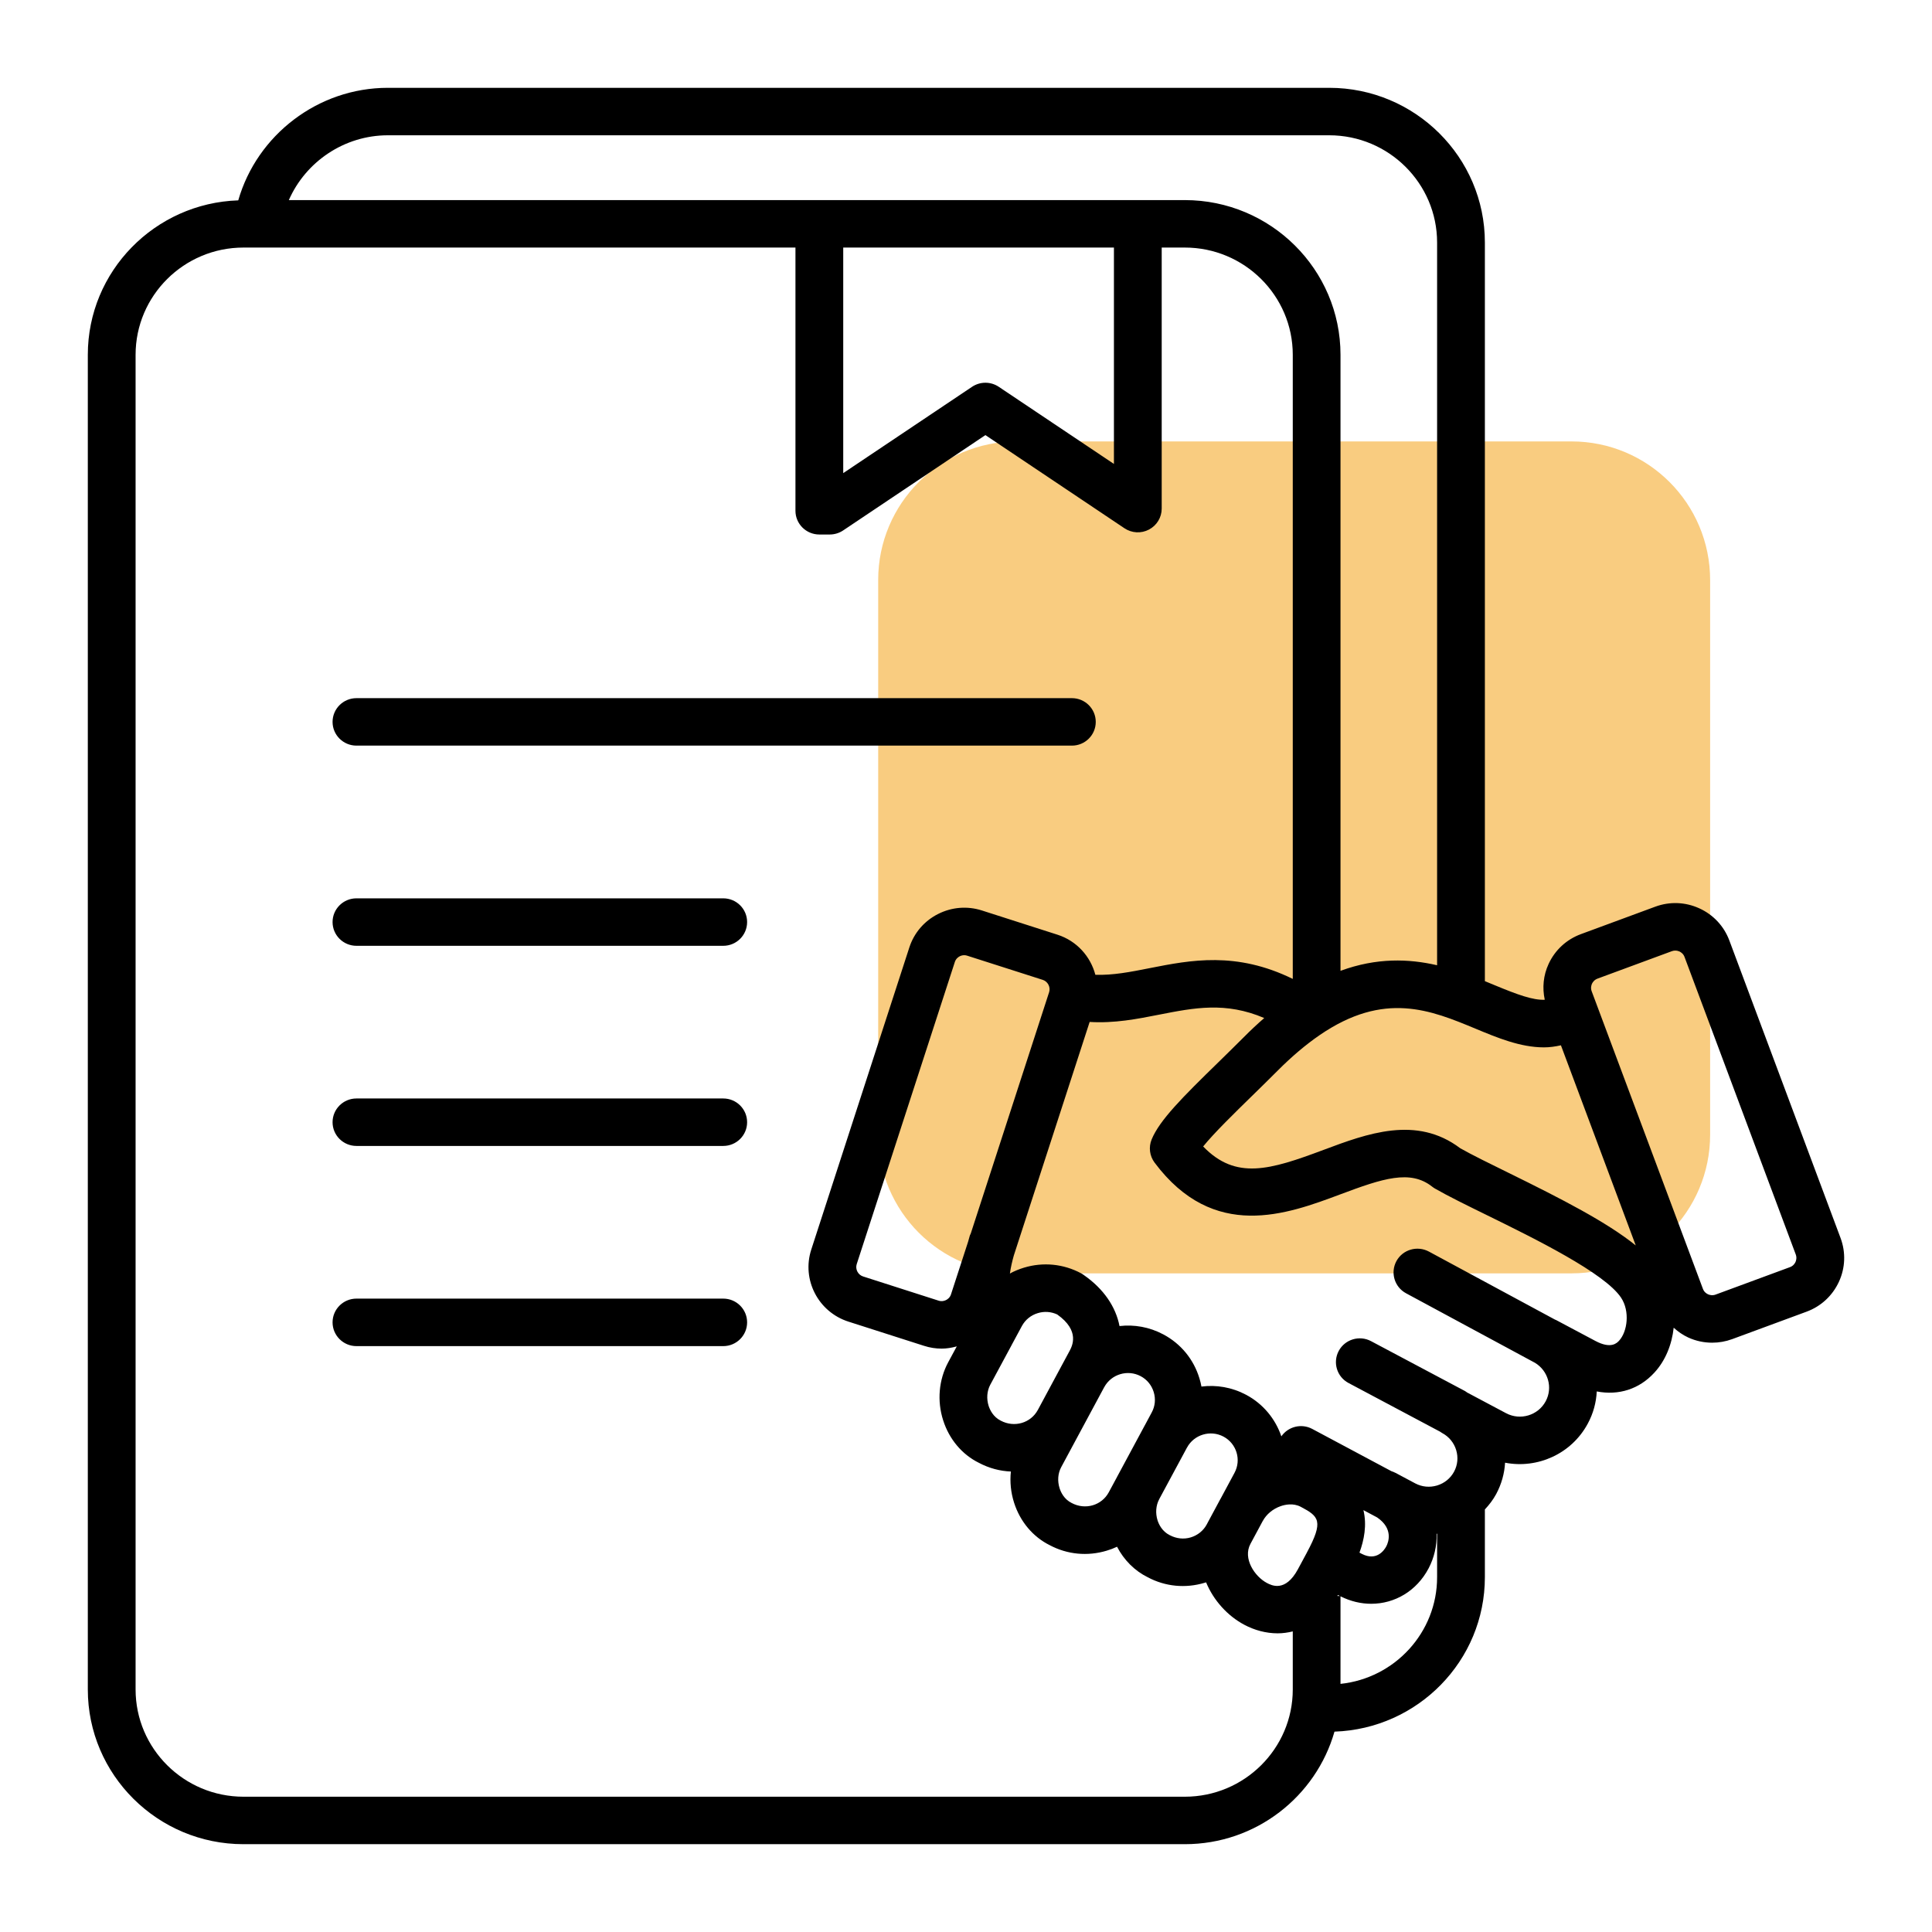 <?xml version="1.0" encoding="UTF-8"?> <svg xmlns="http://www.w3.org/2000/svg" width="44" height="44" viewBox="0 0 44 44" fill="none"><path opacity="0.5" d="M35.789 10.053H23.158C21.414 10.053 20 11.466 20 13.21V25.842C20 27.586 21.414 29 23.158 29H35.789C37.533 29 38.947 27.586 38.947 25.842V13.21C38.947 11.466 37.533 10.053 35.789 10.053Z" fill="#F49A02"></path><path d="M7.574 16.441C7.574 16.142 7.818 15.9 8.118 15.9H24.412C24.712 15.9 24.955 16.142 24.955 16.441C24.955 16.739 24.712 16.981 24.412 16.981H8.118C7.818 16.981 7.574 16.739 7.574 16.441ZM16.471 20.459H8.118C7.818 20.459 7.574 20.701 7.574 20.999C7.574 21.298 7.818 21.54 8.118 21.54H16.471C16.772 21.54 17.015 21.298 17.015 20.999C17.015 20.701 16.772 20.459 16.471 20.459ZM16.471 25.017H8.118C7.818 25.017 7.574 25.259 7.574 25.558C7.574 25.856 7.818 26.098 8.118 26.098H16.471C16.772 26.098 17.015 25.856 17.015 25.558C17.015 25.259 16.772 25.017 16.471 25.017ZM16.471 29.575H8.118C7.818 29.575 7.574 29.817 7.574 30.116C7.574 30.414 7.818 30.657 8.118 30.657H16.471C16.772 30.657 17.015 30.414 17.015 30.116C17.015 29.817 16.772 29.575 16.471 29.575ZM41.88 29.192C41.733 29.51 41.472 29.751 41.145 29.872L39.449 30.498C39.301 30.552 39.147 30.579 38.994 30.579C38.807 30.579 38.621 30.54 38.447 30.46C38.323 30.403 38.215 30.326 38.117 30.238C38.076 30.62 37.931 30.985 37.678 31.26C37.332 31.638 36.864 31.785 36.365 31.689C36.353 31.938 36.287 32.189 36.16 32.423C35.789 33.113 35.014 33.455 34.277 33.312C34.263 33.559 34.195 33.802 34.074 34.027C34.004 34.157 33.915 34.271 33.817 34.377V35.919C33.817 37.822 32.291 39.373 30.392 39.437C29.97 40.914 28.604 42 26.984 42H5.545C3.59 42 2 40.419 2 38.477V8.08C2 6.177 3.527 4.626 5.426 4.563C5.854 3.074 7.242 2 8.833 2H30.272C32.227 2 33.817 3.581 33.817 5.523V22.345C33.889 22.375 33.961 22.404 34.03 22.433C34.57 22.657 34.911 22.78 35.181 22.769C35.122 22.496 35.148 22.213 35.268 21.954C35.414 21.637 35.675 21.396 36.002 21.275L37.698 20.649C38.026 20.528 38.382 20.541 38.701 20.687C39.02 20.832 39.262 21.092 39.384 21.417L41.918 28.196C42.039 28.522 42.026 28.876 41.88 29.192ZM33.61 23.43C32.586 23.004 31.527 22.564 30.054 23.574C29.741 23.789 29.42 24.06 29.099 24.382C28.906 24.576 28.707 24.77 28.514 24.959C28.12 25.344 27.653 25.799 27.401 26.11C28.145 26.88 28.919 26.646 30.14 26.189C31.134 25.817 32.259 25.396 33.255 26.15C33.529 26.305 33.933 26.503 34.359 26.712C35.572 27.308 36.594 27.833 37.253 28.364L35.549 23.806C35.42 23.835 35.291 23.853 35.162 23.853C34.626 23.853 34.098 23.633 33.61 23.43ZM6.578 4.557H26.984C28.939 4.557 30.529 6.137 30.529 8.08V22.11C31.354 21.807 32.086 21.834 32.729 21.983V5.523C32.729 4.177 31.627 3.081 30.272 3.081H8.833C7.84 3.081 6.961 3.684 6.578 4.557ZM19.204 10.775L22.138 8.809C22.322 8.686 22.562 8.686 22.746 8.809L25.369 10.566V5.638H19.204V10.775ZM29.442 38.477V37.154C29.328 37.182 29.213 37.198 29.098 37.198C28.832 37.198 28.571 37.127 28.338 37.003C27.956 36.8 27.638 36.448 27.468 36.037C27.457 36.041 27.446 36.044 27.434 36.047C26.999 36.178 26.539 36.134 26.139 35.921C25.842 35.774 25.598 35.531 25.44 35.226C25.364 35.262 25.285 35.292 25.203 35.316C24.767 35.447 24.307 35.403 23.908 35.191C23.527 35.002 23.233 34.656 23.095 34.223C23.021 33.992 22.997 33.749 23.022 33.513C22.774 33.503 22.525 33.438 22.292 33.314C21.912 33.126 21.618 32.78 21.48 32.347C21.338 31.906 21.38 31.424 21.594 31.026L21.79 30.663C21.677 30.694 21.562 30.714 21.446 30.714C21.311 30.714 21.175 30.693 21.043 30.65L19.322 30.099C18.633 29.878 18.254 29.142 18.476 28.458L20.71 21.576C20.818 21.245 21.049 20.976 21.361 20.817C21.674 20.658 22.029 20.629 22.361 20.735L24.083 21.287C24.525 21.429 24.836 21.784 24.946 22.2C25.345 22.214 25.744 22.136 26.187 22.048C27.116 21.865 28.152 21.662 29.442 22.294V8.08C29.442 6.733 28.339 5.638 26.984 5.638H26.457V11.583C26.457 11.783 26.346 11.966 26.168 12.06C25.991 12.154 25.776 12.143 25.609 12.031L22.442 9.909L19.201 12.081C19.111 12.141 19.005 12.173 18.897 12.173H18.66C18.36 12.173 18.116 11.931 18.116 11.633V5.638H5.545C4.19 5.638 3.088 6.733 3.088 8.08V38.477C3.088 39.823 4.19 40.919 5.545 40.919H26.984C28.339 40.919 29.442 39.823 29.442 38.477ZM31.051 34.392C31.134 34.736 31.065 35.077 30.961 35.36L31.016 35.389C31.354 35.562 31.528 35.301 31.572 35.217C31.622 35.122 31.736 34.814 31.364 34.559L31.051 34.392ZM30.513 36.347L30.47 36.325C30.466 36.333 30.461 36.34 30.457 36.347H30.513ZM28.759 34.639L28.758 34.64L28.478 35.161C28.299 35.494 28.575 35.903 28.851 36.05C28.955 36.105 29.271 36.273 29.56 35.737L29.764 35.358C29.764 35.357 29.764 35.357 29.764 35.357C30.15 34.639 30.038 34.536 29.627 34.318C29.451 34.224 29.262 34.268 29.165 34.302C28.989 34.364 28.841 34.487 28.759 34.639ZM27.863 32.717C27.566 32.56 27.193 32.671 27.033 32.968C27.033 32.968 27.033 32.969 27.032 32.969L26.4 34.143V34.144C26.324 34.286 26.311 34.462 26.363 34.627C26.392 34.715 26.465 34.875 26.639 34.962C26.795 35.044 26.961 35.06 27.119 35.013C27.276 34.965 27.406 34.861 27.483 34.718L27.519 34.65C27.52 34.65 27.52 34.649 27.52 34.648L27.797 34.133C27.798 34.133 27.798 34.132 27.799 34.131H27.799L28.115 33.543C28.275 33.246 28.162 32.876 27.863 32.717ZM26.275 31.703C26.227 31.546 26.122 31.418 25.979 31.342C25.681 31.183 25.308 31.296 25.148 31.592C25.148 31.593 25.148 31.593 25.147 31.593L24.169 33.412C24.092 33.554 24.079 33.73 24.132 33.895C24.16 33.983 24.233 34.144 24.407 34.23C24.72 34.396 25.091 34.283 25.251 33.987L25.442 33.633C25.442 33.633 25.442 33.632 25.442 33.632L26.073 32.459C26.074 32.459 26.074 32.459 26.074 32.458L26.23 32.167C26.307 32.025 26.323 31.86 26.275 31.703ZM24.077 29.936C23.94 29.872 23.785 29.86 23.637 29.905C23.479 29.952 23.35 30.057 23.273 30.199L23.04 30.631L23.04 30.632L22.553 31.536C22.477 31.678 22.463 31.855 22.516 32.02C22.545 32.107 22.617 32.268 22.792 32.355C23.103 32.52 23.475 32.408 23.635 32.112C23.636 32.111 23.636 32.11 23.637 32.109L24.189 31.082V31.082C24.189 31.082 24.189 31.082 24.189 31.082L24.355 30.774C24.417 30.659 24.605 30.31 24.077 29.936ZM23.893 22.596C23.93 22.482 23.864 22.353 23.749 22.316L22.027 21.765C22.003 21.757 21.981 21.754 21.96 21.754C21.915 21.754 21.878 21.768 21.857 21.779C21.826 21.795 21.77 21.833 21.746 21.908L19.511 28.79C19.474 28.905 19.54 29.033 19.655 29.07L21.377 29.622C21.453 29.646 21.516 29.623 21.547 29.607C21.578 29.592 21.634 29.554 21.658 29.479L22.047 28.282C22.061 28.234 22.073 28.185 22.088 28.137C22.094 28.121 22.102 28.106 22.109 28.091L23.893 22.596ZM32.729 35.92V34.929C32.725 34.929 32.721 34.931 32.717 34.931C32.727 35.207 32.661 35.48 32.535 35.719C32.262 36.236 31.762 36.525 31.228 36.525C30.996 36.525 30.758 36.47 30.529 36.355V38.349C31.764 38.22 32.729 37.18 32.729 35.92ZM36.919 29.554C36.546 28.991 34.94 28.203 33.877 27.681C33.398 27.446 32.984 27.243 32.679 27.068C32.657 27.055 32.635 27.04 32.615 27.024C32.118 26.633 31.496 26.836 30.524 27.201C29.308 27.656 27.642 28.278 26.295 26.478C26.181 26.325 26.156 26.125 26.228 25.95C26.409 25.511 26.925 24.994 27.752 24.188C27.942 24.002 28.136 23.812 28.326 23.622C28.48 23.466 28.636 23.321 28.792 23.185C27.912 22.81 27.2 22.951 26.399 23.108C25.895 23.208 25.378 23.308 24.816 23.274L23.089 28.593C23.051 28.728 23.019 28.865 23 29.003C23.101 28.948 23.209 28.904 23.321 28.87C23.757 28.738 24.217 28.784 24.617 28.996C24.642 29.009 24.665 29.024 24.687 29.041C25.136 29.354 25.412 29.763 25.496 30.2C25.828 30.162 26.175 30.22 26.492 30.389C26.892 30.601 27.185 30.957 27.316 31.39C27.335 31.452 27.351 31.515 27.362 31.578C27.7 31.535 28.054 31.593 28.377 31.764C28.772 31.974 29.048 32.319 29.182 32.712C29.337 32.489 29.637 32.412 29.884 32.542L31.688 33.505C31.719 33.515 31.75 33.527 31.779 33.543C31.78 33.543 31.78 33.543 31.781 33.543L32.231 33.783C32.384 33.864 32.56 33.881 32.728 33.831C32.896 33.78 33.033 33.669 33.115 33.517C33.197 33.365 33.214 33.19 33.163 33.023C33.112 32.857 33 32.721 32.849 32.639L32.847 32.639C32.829 32.629 32.813 32.616 32.796 32.605L30.712 31.497C30.447 31.357 30.348 31.029 30.489 30.766C30.63 30.502 30.962 30.403 31.225 30.544L33.364 31.68C33.382 31.69 33.397 31.703 33.414 31.714L34.3 32.185C34.624 32.357 35.029 32.235 35.202 31.913C35.369 31.602 35.258 31.218 34.958 31.037L32.021 29.453C31.758 29.311 31.66 28.983 31.803 28.72C31.946 28.458 32.276 28.362 32.541 28.503L35.414 30.053C35.423 30.057 35.432 30.06 35.441 30.064L36.334 30.539C36.692 30.729 36.825 30.586 36.875 30.532C37.064 30.325 37.124 29.863 36.919 29.554ZM40.898 28.572L38.364 21.794C38.337 21.719 38.279 21.684 38.248 21.669C38.227 21.66 38.194 21.649 38.153 21.649C38.13 21.649 38.104 21.652 38.077 21.662L36.381 22.288C36.307 22.316 36.271 22.373 36.256 22.404C36.242 22.436 36.222 22.5 36.249 22.574L38.783 29.353C38.81 29.427 38.868 29.463 38.9 29.477C38.931 29.491 38.996 29.511 39.07 29.484L40.766 28.858C40.84 28.831 40.876 28.774 40.891 28.742C40.905 28.71 40.925 28.646 40.898 28.572Z" fill="black"></path></svg> 